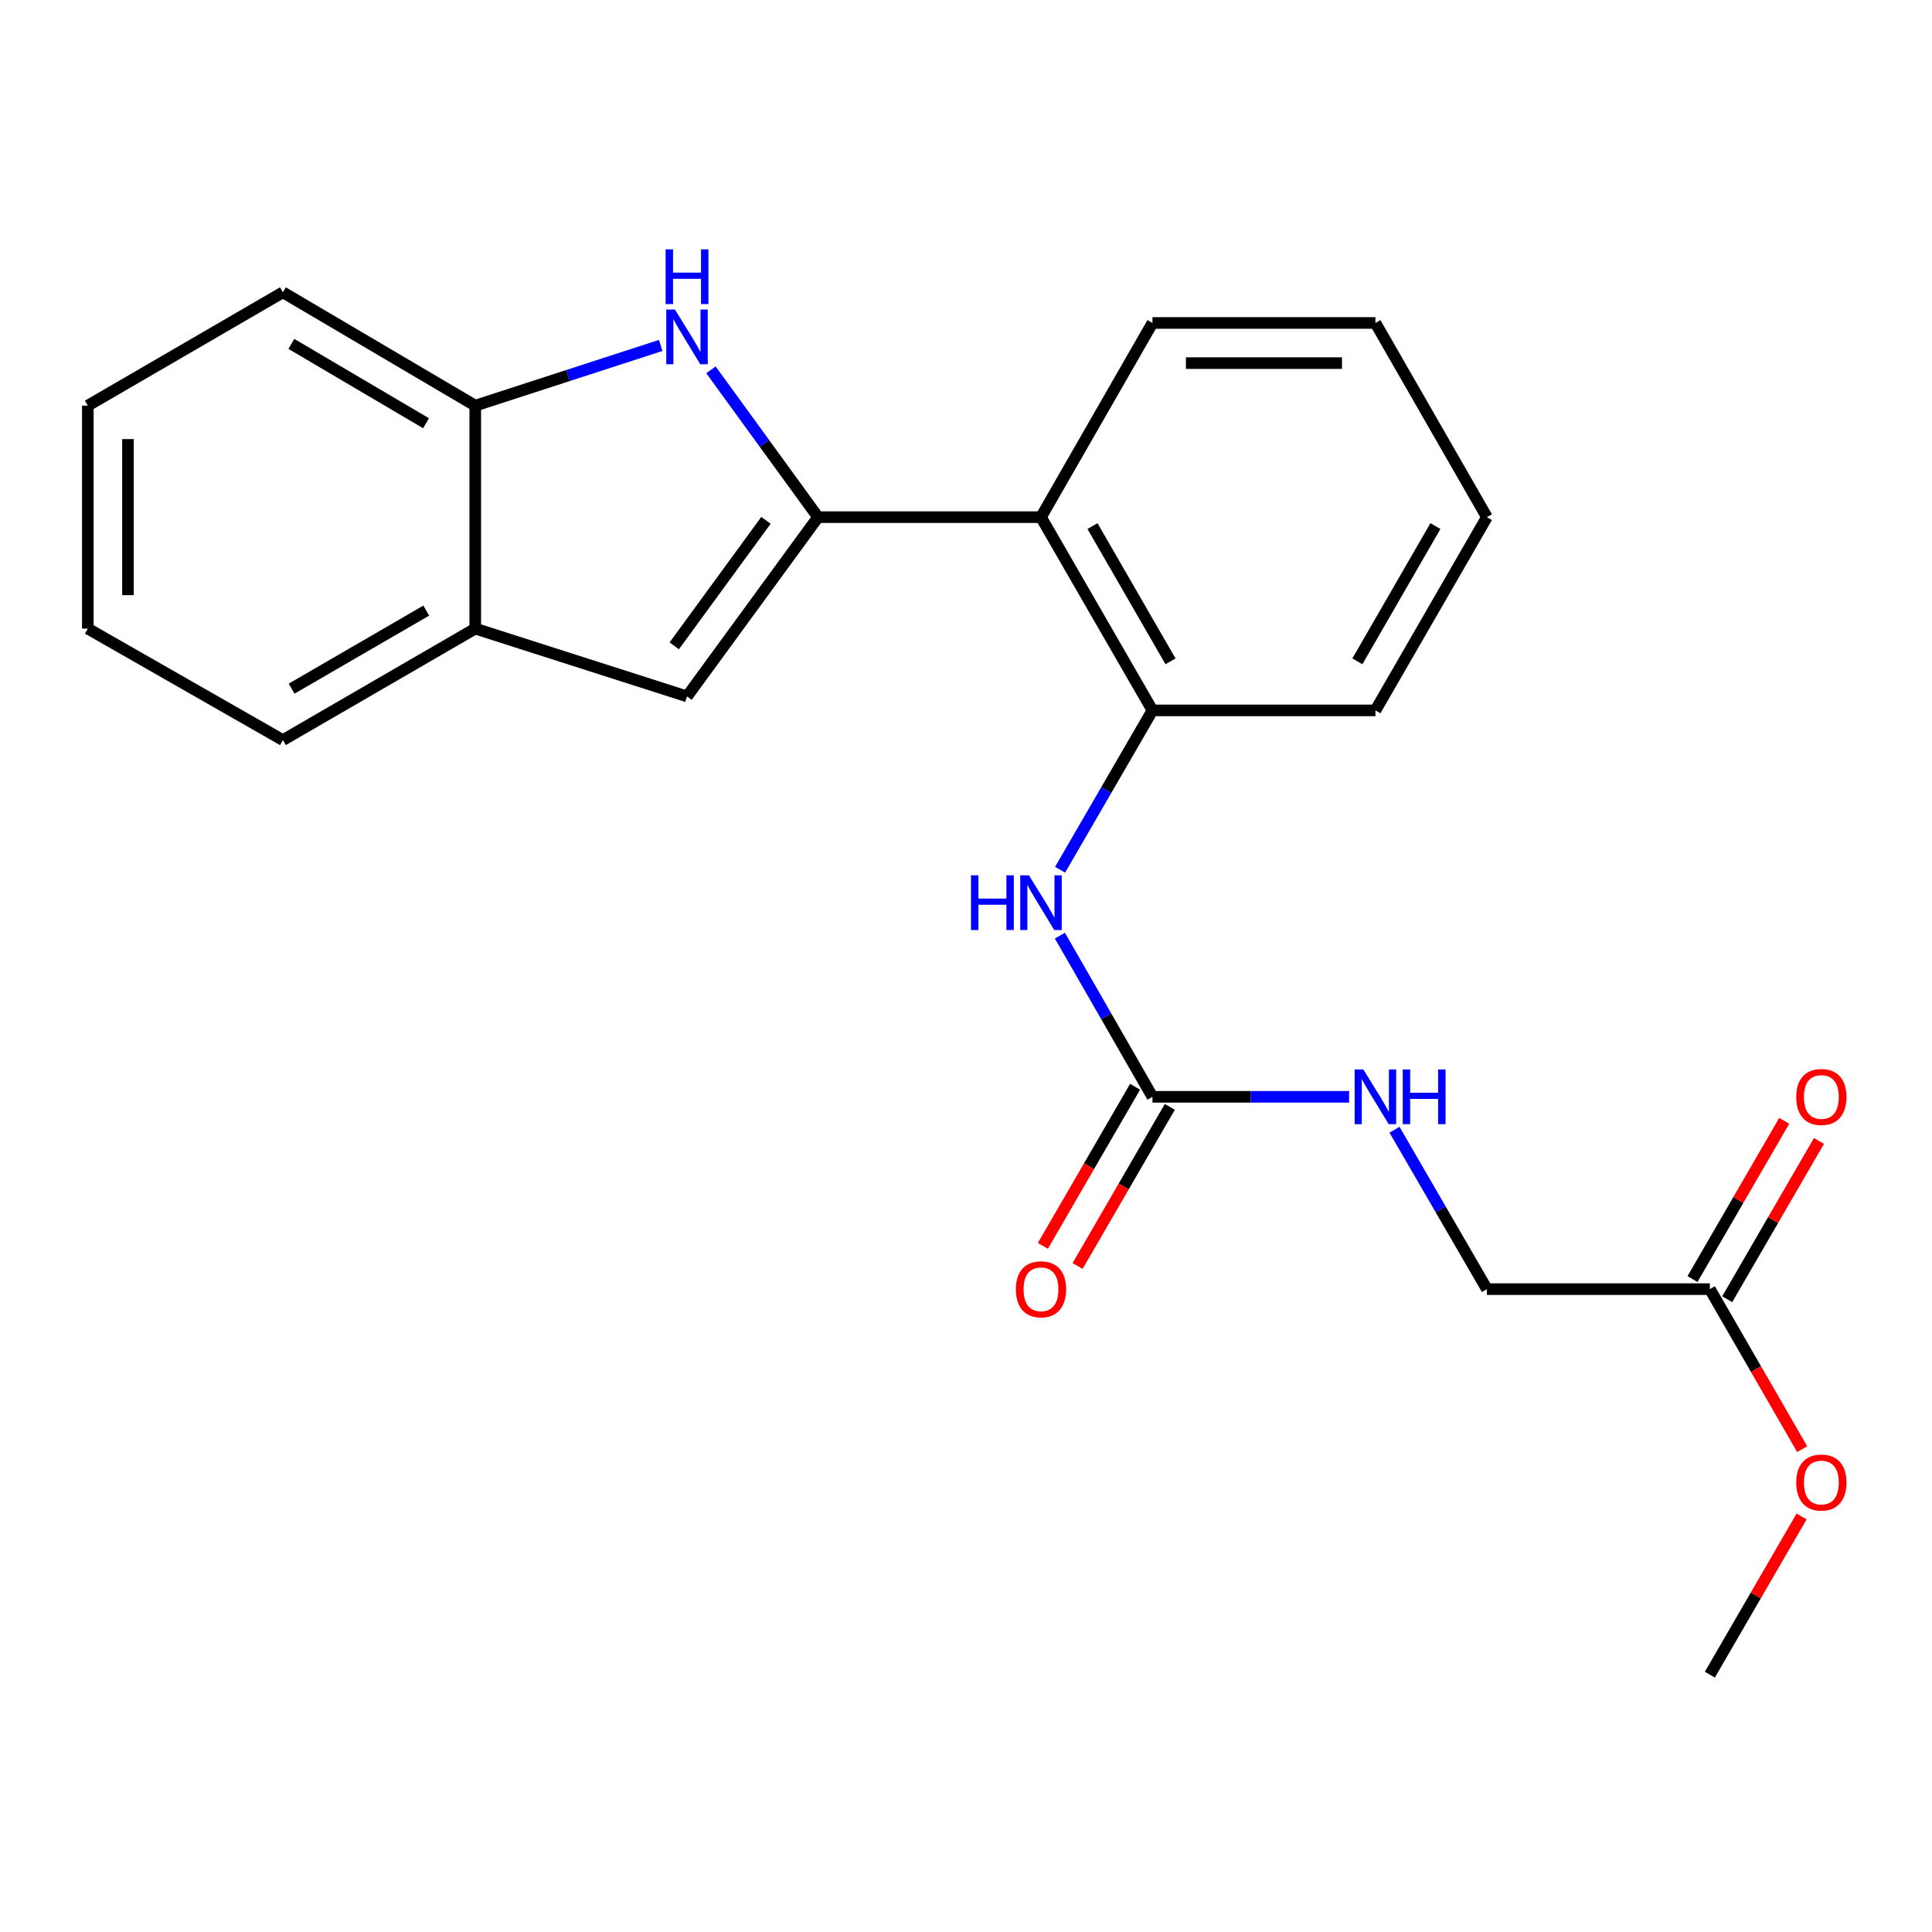 <?xml version='1.0' encoding='iso-8859-1'?>
<svg version='1.1' baseProfile='full'
              xmlns='http://www.w3.org/2000/svg'
                      xmlns:rdkit='http://www.rdkit.org/xml'
                      xmlns:xlink='http://www.w3.org/1999/xlink'
                  xml:space='preserve'
width='1000px' height='1000px' viewBox='0 0 1000 1000'>
<!-- END OF HEADER -->
<rect style='opacity:1.0;fill:#FFFFFF;stroke:none' width='1000' height='1000' x='0' y='0'> </rect>
<path class='bond-0' d='M 423.408,267.68 L 395.696,229.552' style='fill:none;fill-rule:evenodd;stroke:#000000;stroke-width:6px;stroke-linecap:butt;stroke-linejoin:miter;stroke-opacity:1' />
<path class='bond-0' d='M 395.696,229.552 L 367.985,191.424' style='fill:none;fill-rule:evenodd;stroke:#0000FF;stroke-width:6px;stroke-linecap:butt;stroke-linejoin:miter;stroke-opacity:1' />
<path class='bond-1' d='M 423.408,267.68 L 355.598,360.459' style='fill:none;fill-rule:evenodd;stroke:#000000;stroke-width:6px;stroke-linecap:butt;stroke-linejoin:miter;stroke-opacity:1' />
<path class='bond-1' d='M 396.46,269.335 L 348.993,334.281' style='fill:none;fill-rule:evenodd;stroke:#000000;stroke-width:6px;stroke-linecap:butt;stroke-linejoin:miter;stroke-opacity:1' />
<path class='bond-2' d='M 423.408,267.68 L 538.814,267.68' style='fill:none;fill-rule:evenodd;stroke:#000000;stroke-width:6px;stroke-linecap:butt;stroke-linejoin:miter;stroke-opacity:1' />
<path class='bond-6' d='M 341.977,178.802 L 293.982,194.38' style='fill:none;fill-rule:evenodd;stroke:#0000FF;stroke-width:6px;stroke-linecap:butt;stroke-linejoin:miter;stroke-opacity:1' />
<path class='bond-6' d='M 293.982,194.38 L 245.987,209.959' style='fill:none;fill-rule:evenodd;stroke:#000000;stroke-width:6px;stroke-linecap:butt;stroke-linejoin:miter;stroke-opacity:1' />
<path class='bond-7' d='M 355.598,360.459 L 245.987,325.365' style='fill:none;fill-rule:evenodd;stroke:#000000;stroke-width:6px;stroke-linecap:butt;stroke-linejoin:miter;stroke-opacity:1' />
<path class='bond-4' d='M 538.814,267.68 L 596.511,367.697' style='fill:none;fill-rule:evenodd;stroke:#000000;stroke-width:6px;stroke-linecap:butt;stroke-linejoin:miter;stroke-opacity:1' />
<path class='bond-4' d='M 565.467,272.299 L 605.856,342.312' style='fill:none;fill-rule:evenodd;stroke:#000000;stroke-width:6px;stroke-linecap:butt;stroke-linejoin:miter;stroke-opacity:1' />
<path class='bond-14' d='M 538.814,267.68 L 596.511,167.165' style='fill:none;fill-rule:evenodd;stroke:#000000;stroke-width:6px;stroke-linecap:butt;stroke-linejoin:miter;stroke-opacity:1' />
<path class='bond-3' d='M 596.511,567.71 L 572.559,525.993' style='fill:none;fill-rule:evenodd;stroke:#000000;stroke-width:6px;stroke-linecap:butt;stroke-linejoin:miter;stroke-opacity:1' />
<path class='bond-3' d='M 572.559,525.993 L 548.607,484.276' style='fill:none;fill-rule:evenodd;stroke:#0000FF;stroke-width:6px;stroke-linecap:butt;stroke-linejoin:miter;stroke-opacity:1' />
<path class='bond-8' d='M 596.511,567.71 L 647.401,567.71' style='fill:none;fill-rule:evenodd;stroke:#000000;stroke-width:6px;stroke-linecap:butt;stroke-linejoin:miter;stroke-opacity:1' />
<path class='bond-8' d='M 647.401,567.71 L 698.292,567.71' style='fill:none;fill-rule:evenodd;stroke:#0000FF;stroke-width:6px;stroke-linecap:butt;stroke-linejoin:miter;stroke-opacity:1' />
<path class='bond-10' d='M 587.522,562.5 L 563.657,603.674' style='fill:none;fill-rule:evenodd;stroke:#000000;stroke-width:6px;stroke-linecap:butt;stroke-linejoin:miter;stroke-opacity:1' />
<path class='bond-10' d='M 563.657,603.674 L 539.792,644.848' style='fill:none;fill-rule:evenodd;stroke:#FF0000;stroke-width:6px;stroke-linecap:butt;stroke-linejoin:miter;stroke-opacity:1' />
<path class='bond-10' d='M 605.5,572.92 L 581.635,614.094' style='fill:none;fill-rule:evenodd;stroke:#000000;stroke-width:6px;stroke-linecap:butt;stroke-linejoin:miter;stroke-opacity:1' />
<path class='bond-10' d='M 581.635,614.094 L 557.77,655.268' style='fill:none;fill-rule:evenodd;stroke:#FF0000;stroke-width:6px;stroke-linecap:butt;stroke-linejoin:miter;stroke-opacity:1' />
<path class='bond-5' d='M 596.511,367.697 L 572.601,408.94' style='fill:none;fill-rule:evenodd;stroke:#000000;stroke-width:6px;stroke-linecap:butt;stroke-linejoin:miter;stroke-opacity:1' />
<path class='bond-5' d='M 572.601,408.94 L 548.69,450.183' style='fill:none;fill-rule:evenodd;stroke:#0000FF;stroke-width:6px;stroke-linecap:butt;stroke-linejoin:miter;stroke-opacity:1' />
<path class='bond-15' d='M 596.511,367.697 L 711.917,367.697' style='fill:none;fill-rule:evenodd;stroke:#000000;stroke-width:6px;stroke-linecap:butt;stroke-linejoin:miter;stroke-opacity:1' />
<path class='bond-16' d='M 245.987,209.959 L 146.431,151.304' style='fill:none;fill-rule:evenodd;stroke:#000000;stroke-width:6px;stroke-linecap:butt;stroke-linejoin:miter;stroke-opacity:1' />
<path class='bond-16' d='M 220.505,219.064 L 150.816,178.005' style='fill:none;fill-rule:evenodd;stroke:#000000;stroke-width:6px;stroke-linecap:butt;stroke-linejoin:miter;stroke-opacity:1' />
<path class='bond-23' d='M 245.987,209.959 L 245.987,325.365' style='fill:none;fill-rule:evenodd;stroke:#000000;stroke-width:6px;stroke-linecap:butt;stroke-linejoin:miter;stroke-opacity:1' />
<path class='bond-17' d='M 245.987,325.365 L 146.431,383.074' style='fill:none;fill-rule:evenodd;stroke:#000000;stroke-width:6px;stroke-linecap:butt;stroke-linejoin:miter;stroke-opacity:1' />
<path class='bond-17' d='M 220.632,316.044 L 150.943,356.44' style='fill:none;fill-rule:evenodd;stroke:#000000;stroke-width:6px;stroke-linecap:butt;stroke-linejoin:miter;stroke-opacity:1' />
<path class='bond-12' d='M 721.794,584.747 L 745.71,626.001' style='fill:none;fill-rule:evenodd;stroke:#0000FF;stroke-width:6px;stroke-linecap:butt;stroke-linejoin:miter;stroke-opacity:1' />
<path class='bond-12' d='M 745.71,626.001 L 769.626,667.255' style='fill:none;fill-rule:evenodd;stroke:#000000;stroke-width:6px;stroke-linecap:butt;stroke-linejoin:miter;stroke-opacity:1' />
<path class='bond-9' d='M 885.02,667.255 L 769.626,667.255' style='fill:none;fill-rule:evenodd;stroke:#000000;stroke-width:6px;stroke-linecap:butt;stroke-linejoin:miter;stroke-opacity:1' />
<path class='bond-11' d='M 894.009,672.465 L 917.751,631.511' style='fill:none;fill-rule:evenodd;stroke:#000000;stroke-width:6px;stroke-linecap:butt;stroke-linejoin:miter;stroke-opacity:1' />
<path class='bond-11' d='M 917.751,631.511 L 941.493,590.557' style='fill:none;fill-rule:evenodd;stroke:#FF0000;stroke-width:6px;stroke-linecap:butt;stroke-linejoin:miter;stroke-opacity:1' />
<path class='bond-11' d='M 876.032,662.044 L 899.774,621.09' style='fill:none;fill-rule:evenodd;stroke:#000000;stroke-width:6px;stroke-linecap:butt;stroke-linejoin:miter;stroke-opacity:1' />
<path class='bond-11' d='M 899.774,621.09 L 923.516,580.136' style='fill:none;fill-rule:evenodd;stroke:#FF0000;stroke-width:6px;stroke-linecap:butt;stroke-linejoin:miter;stroke-opacity:1' />
<path class='bond-13' d='M 885.02,667.255 L 908.911,708.66' style='fill:none;fill-rule:evenodd;stroke:#000000;stroke-width:6px;stroke-linecap:butt;stroke-linejoin:miter;stroke-opacity:1' />
<path class='bond-13' d='M 908.911,708.66 L 932.801,750.066' style='fill:none;fill-rule:evenodd;stroke:#FF0000;stroke-width:6px;stroke-linecap:butt;stroke-linejoin:miter;stroke-opacity:1' />
<path class='bond-18' d='M 932.504,784.909 L 908.762,825.857' style='fill:none;fill-rule:evenodd;stroke:#FF0000;stroke-width:6px;stroke-linecap:butt;stroke-linejoin:miter;stroke-opacity:1' />
<path class='bond-18' d='M 908.762,825.857 L 885.02,866.805' style='fill:none;fill-rule:evenodd;stroke:#000000;stroke-width:6px;stroke-linecap:butt;stroke-linejoin:miter;stroke-opacity:1' />
<path class='bond-19' d='M 596.511,167.165 L 711.917,167.165' style='fill:none;fill-rule:evenodd;stroke:#000000;stroke-width:6px;stroke-linecap:butt;stroke-linejoin:miter;stroke-opacity:1' />
<path class='bond-19' d='M 613.822,187.945 L 694.606,187.945' style='fill:none;fill-rule:evenodd;stroke:#000000;stroke-width:6px;stroke-linecap:butt;stroke-linejoin:miter;stroke-opacity:1' />
<path class='bond-24' d='M 711.917,367.697 L 769.626,267.68' style='fill:none;fill-rule:evenodd;stroke:#000000;stroke-width:6px;stroke-linecap:butt;stroke-linejoin:miter;stroke-opacity:1' />
<path class='bond-24' d='M 702.575,342.31 L 742.971,272.298' style='fill:none;fill-rule:evenodd;stroke:#000000;stroke-width:6px;stroke-linecap:butt;stroke-linejoin:miter;stroke-opacity:1' />
<path class='bond-22' d='M 146.431,151.304 L 45.455,209.959' style='fill:none;fill-rule:evenodd;stroke:#000000;stroke-width:6px;stroke-linecap:butt;stroke-linejoin:miter;stroke-opacity:1' />
<path class='bond-21' d='M 146.431,383.074 L 45.455,325.365' style='fill:none;fill-rule:evenodd;stroke:#000000;stroke-width:6px;stroke-linecap:butt;stroke-linejoin:miter;stroke-opacity:1' />
<path class='bond-20' d='M 711.917,167.165 L 769.626,267.68' style='fill:none;fill-rule:evenodd;stroke:#000000;stroke-width:6px;stroke-linecap:butt;stroke-linejoin:miter;stroke-opacity:1' />
<path class='bond-25' d='M 45.455,325.365 L 45.455,209.959' style='fill:none;fill-rule:evenodd;stroke:#000000;stroke-width:6px;stroke-linecap:butt;stroke-linejoin:miter;stroke-opacity:1' />
<path class='bond-25' d='M 66.234,308.054 L 66.234,227.27' style='fill:none;fill-rule:evenodd;stroke:#000000;stroke-width:6px;stroke-linecap:butt;stroke-linejoin:miter;stroke-opacity:1' />
<path  class='atom-1' d='M 349.338 160.22
L 358.618 175.22
Q 359.538 176.7, 361.018 179.38
Q 362.498 182.06, 362.578 182.22
L 362.578 160.22
L 366.338 160.22
L 366.338 188.54
L 362.458 188.54
L 352.498 172.14
Q 351.338 170.22, 350.098 168.02
Q 348.898 165.82, 348.538 165.14
L 348.538 188.54
L 344.858 188.54
L 344.858 160.22
L 349.338 160.22
' fill='#0000FF'/>
<path  class='atom-1' d='M 344.518 129.068
L 348.358 129.068
L 348.358 141.108
L 362.838 141.108
L 362.838 129.068
L 366.678 129.068
L 366.678 157.388
L 362.838 157.388
L 362.838 144.308
L 348.358 144.308
L 348.358 157.388
L 344.518 157.388
L 344.518 129.068
' fill='#0000FF'/>
<path  class='atom-6' d='M 502.594 453.059
L 506.434 453.059
L 506.434 465.099
L 520.914 465.099
L 520.914 453.059
L 524.754 453.059
L 524.754 481.379
L 520.914 481.379
L 520.914 468.299
L 506.434 468.299
L 506.434 481.379
L 502.594 481.379
L 502.594 453.059
' fill='#0000FF'/>
<path  class='atom-6' d='M 532.554 453.059
L 541.834 468.059
Q 542.754 469.539, 544.234 472.219
Q 545.714 474.899, 545.794 475.059
L 545.794 453.059
L 549.554 453.059
L 549.554 481.379
L 545.674 481.379
L 535.714 464.979
Q 534.554 463.059, 533.314 460.859
Q 532.114 458.659, 531.754 457.979
L 531.754 481.379
L 528.074 481.379
L 528.074 453.059
L 532.554 453.059
' fill='#0000FF'/>
<path  class='atom-9' d='M 705.657 553.55
L 714.937 568.55
Q 715.857 570.03, 717.337 572.71
Q 718.817 575.39, 718.897 575.55
L 718.897 553.55
L 722.657 553.55
L 722.657 581.87
L 718.777 581.87
L 708.817 565.47
Q 707.657 563.55, 706.417 561.35
Q 705.217 559.15, 704.857 558.47
L 704.857 581.87
L 701.177 581.87
L 701.177 553.55
L 705.657 553.55
' fill='#0000FF'/>
<path  class='atom-9' d='M 726.057 553.55
L 729.897 553.55
L 729.897 565.59
L 744.377 565.59
L 744.377 553.55
L 748.217 553.55
L 748.217 581.87
L 744.377 581.87
L 744.377 568.79
L 729.897 568.79
L 729.897 581.87
L 726.057 581.87
L 726.057 553.55
' fill='#0000FF'/>
<path  class='atom-11' d='M 525.814 667.335
Q 525.814 660.535, 529.174 656.735
Q 532.534 652.935, 538.814 652.935
Q 545.094 652.935, 548.454 656.735
Q 551.814 660.535, 551.814 667.335
Q 551.814 674.215, 548.414 678.135
Q 545.014 682.015, 538.814 682.015
Q 532.574 682.015, 529.174 678.135
Q 525.814 674.255, 525.814 667.335
M 538.814 678.815
Q 543.134 678.815, 545.454 675.935
Q 547.814 673.015, 547.814 667.335
Q 547.814 661.775, 545.454 658.975
Q 543.134 656.135, 538.814 656.135
Q 534.494 656.135, 532.134 658.935
Q 529.814 661.735, 529.814 667.335
Q 529.814 673.055, 532.134 675.935
Q 534.494 678.815, 538.814 678.815
' fill='#FF0000'/>
<path  class='atom-12' d='M 929.729 567.79
Q 929.729 560.99, 933.089 557.19
Q 936.449 553.39, 942.729 553.39
Q 949.009 553.39, 952.369 557.19
Q 955.729 560.99, 955.729 567.79
Q 955.729 574.67, 952.329 578.59
Q 948.929 582.47, 942.729 582.47
Q 936.489 582.47, 933.089 578.59
Q 929.729 574.71, 929.729 567.79
M 942.729 579.27
Q 947.049 579.27, 949.369 576.39
Q 951.729 573.47, 951.729 567.79
Q 951.729 562.23, 949.369 559.43
Q 947.049 556.59, 942.729 556.59
Q 938.409 556.59, 936.049 559.39
Q 933.729 562.19, 933.729 567.79
Q 933.729 573.51, 936.049 576.39
Q 938.409 579.27, 942.729 579.27
' fill='#FF0000'/>
<path  class='atom-14' d='M 929.729 767.352
Q 929.729 760.552, 933.089 756.752
Q 936.449 752.952, 942.729 752.952
Q 949.009 752.952, 952.369 756.752
Q 955.729 760.552, 955.729 767.352
Q 955.729 774.232, 952.329 778.152
Q 948.929 782.032, 942.729 782.032
Q 936.489 782.032, 933.089 778.152
Q 929.729 774.272, 929.729 767.352
M 942.729 778.832
Q 947.049 778.832, 949.369 775.952
Q 951.729 773.032, 951.729 767.352
Q 951.729 761.792, 949.369 758.992
Q 947.049 756.152, 942.729 756.152
Q 938.409 756.152, 936.049 758.952
Q 933.729 761.752, 933.729 767.352
Q 933.729 773.072, 936.049 775.952
Q 938.409 778.832, 942.729 778.832
' fill='#FF0000'/>
</svg>

